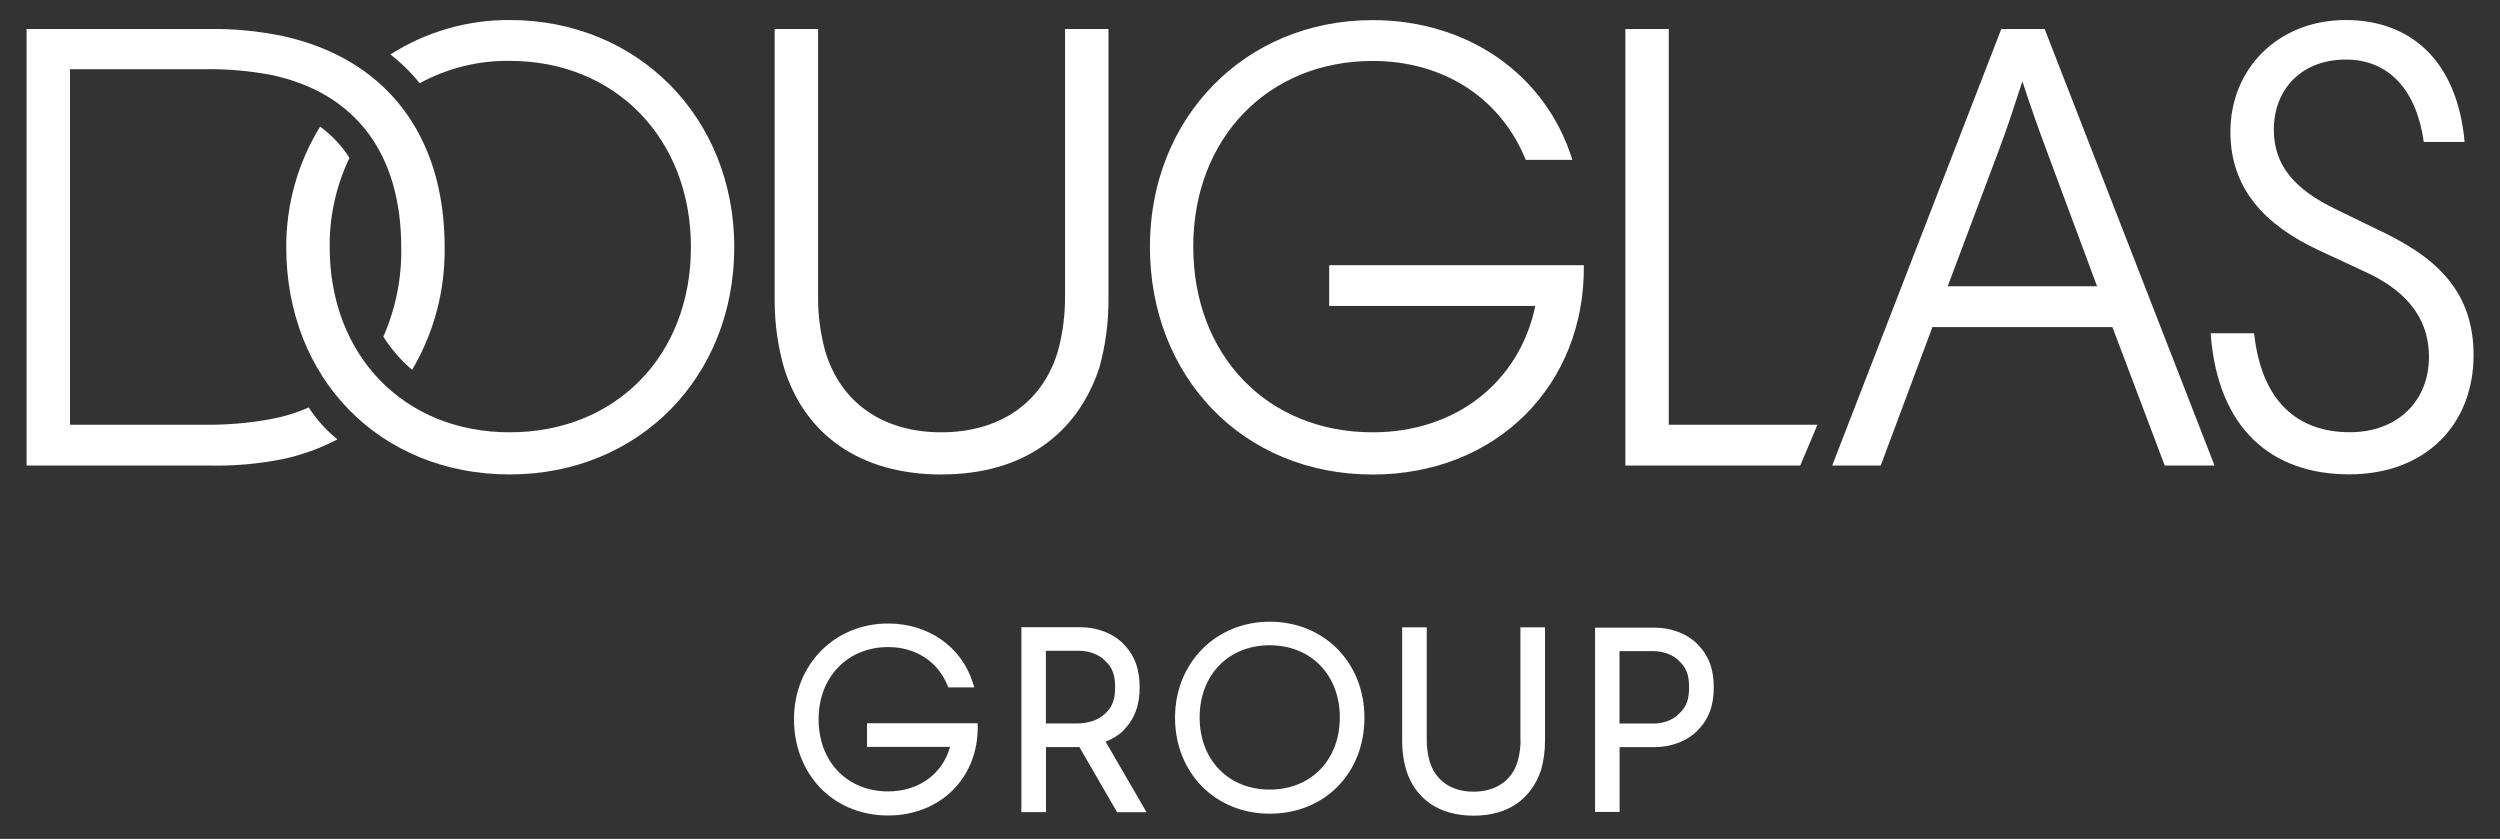 <?xml version="1.0" encoding="UTF-8"?> <svg xmlns="http://www.w3.org/2000/svg" id="DOUGLAS_GROUP_LOGO_Large" data-name="DOUGLAS GROUP LOGO Large" viewBox="0 0 289.61 97.18"><rect x="0" y="0" width="289.61" height="97.18" fill="#333333" stroke="none"/><defs><style> .cls-1 { fill: #fff; stroke-width: 0px; } </style></defs><path class="cls-1" d="m191.7,72.71h-6.92v21.35h2.84v-7.51h4.08c1.89,0,3.72-.7,4.89-1.86,1.34-1.34,1.94-2.9,1.94-5.06s-.6-3.72-1.94-5.06c-1.17-1.16-2.99-1.86-4.89-1.86Zm2.75,10.04h-.02c-.64.66-1.77,1.07-2.88,1.07h-3.94v-8.39h3.94c1.11,0,2.24.41,2.89,1.07.9.81,1.23,1.65,1.23,3.12s-.33,2.32-1.23,3.12Z"></path><path class="cls-1" d="m176.15,85.69c0,.83-.1,1.65-.32,2.45-.66,2.27-2.53,3.57-5.13,3.57s-4.43-1.3-5.1-3.56c-.22-.8-.32-1.62-.32-2.46v-13.02h-2.85v13.23c0,1.12.16,2.23.47,3.31,1.08,3.4,3.86,5.28,7.82,5.28s6.69-1.9,7.82-5.35c.3-1.07.44-2.19.44-3.3v-13.17h-2.85v13.02Z"></path><path class="cls-1" d="m147.09,72.02c-6.25,0-10.97,4.78-10.97,11.12s4.61,11.12,10.97,11.12,10.97-4.68,10.97-11.12-4.72-11.12-10.97-11.12Zm0,19.45c-4.78,0-8.12-3.44-8.12-8.36s3.34-8.36,8.12-8.36,8.12,3.44,8.12,8.36-3.34,8.36-8.12,8.36Z"></path><path class="cls-1" d="m130.08,84.68c1.34-1.35,1.94-2.92,1.94-5.08s-.6-3.73-1.94-5.07c-1.17-1.17-3-1.87-4.9-1.87h-6.86v21.42h2.85v-7.54h3.72c.05,0,.1,0,.15,0l4.37,7.55h3.41l-4.74-8.17c.86-.35,1.56-.8,2-1.23Zm-2.16-1.93c-.65.65-1.87,1.06-3.18,1.06h-3.58v-8.42h3.87c1.11,0,2.24.42,2.91,1.08.9.81,1.24,1.66,1.24,3.14s-.34,2.33-1.24,3.14l-.02.02Z"></path><path class="cls-1" d="m100.44,83.79v2.73h9.62c-.88,3.15-3.64,5.16-7.17,5.16-4.75,0-8.06-3.44-8.06-8.36s3.39-8.36,8.06-8.36c3.16,0,5.73,1.65,6.86,4.42l.1.25h3.01l-.16-.52c-1.3-4.18-5.15-6.88-9.81-6.88-6.22,0-10.91,4.77-10.91,11.09s4.49,11.15,10.91,11.15c2.95,0,5.63-1.06,7.53-2.98,1.86-1.88,2.87-4.47,2.84-7.3v-.4h-12.81Z"></path><polygon class="cls-1" points="193.32 3.36 188.29 3.36 188.29 53.93 208.55 53.93 210.54 49.2 193.32 49.2 193.32 3.36"></polygon><path class="cls-1" d="m35.76,47.2c-1.37.61-2.81,1.06-4.29,1.33-2.66.5-5.36.72-8.06.67h-15.3V8.02h15.3c2.7-.06,5.4.17,8.06.67,9.69,2.07,15.01,9.09,15.01,19.96.07,3.56-.64,7.09-2.07,10.35.91,1.44,2.03,2.74,3.33,3.84,2.54-4.29,3.84-9.21,3.77-14.2,0-13.16-6.95-21.88-18.78-24.47-2.82-.58-5.7-.86-8.58-.81H3.08v50.57h21.07c2.88.07,5.75-.18,8.58-.74,2.21-.47,4.35-1.24,6.36-2.29-1.3-1.05-2.42-2.3-3.33-3.7Z"></path><path class="cls-1" d="m109.11,54.96c9.46,0,15.75-4.73,18.26-12.42.7-2.55,1.05-5.19,1.04-7.84V3.36h-5.03v30.98c.01,2.12-.26,4.24-.81,6.28-1.77,6.06-6.8,9.46-13.53,9.46s-11.68-3.4-13.46-9.46c-.55-2.05-.83-4.16-.81-6.28V3.36h-5.03v31.5c0,2.65.38,5.29,1.11,7.84,2.44,7.69,8.8,12.27,18.26,12.27Z"></path><path class="cls-1" d="m59.05,2.32c-4.9-.03-9.7,1.36-13.83,3.99,1.26.97,2.4,2.09,3.4,3.33,3.19-1.74,6.79-2.64,10.42-2.59,12.27,0,21,9.02,21,21.59s-8.72,21.44-21,21.44-20.85-8.95-20.85-21.44c-.04-3.58.75-7.12,2.29-10.35-.89-1.41-2.05-2.64-3.4-3.62-2.58,4.2-3.94,9.04-3.92,13.97,0,15.23,10.87,26.32,25.88,26.32s26.02-11.31,26.02-26.32S73.91,2.32,59.05,2.32Z"></path><path class="cls-1" d="m231.84,3.36l-19.59,50.57h5.62l5.99-16.04h20.85l6.06,16.04h5.77L236.86,3.36h-5.03Zm11.09,29.8h-17.3l5.84-15.53c1.04-2.74,1.92-5.47,2.81-8.21.89,2.74,1.85,5.47,2.88,8.21l5.77,15.53Z"></path><path class="cls-1" d="m275.83,26.79l-5.32-2.59c-4.53-2.2-7.1-4.92-7.1-9.17,0-4.73,3.25-8.13,8.35-8.13s8.21,3.7,9.02,9.54h4.73c-.89-9.76-6.58-14.12-13.75-14.12-7.91,0-13.38,5.69-13.38,12.94,0,6.62,4,10.83,10.28,13.75l5.4,2.51c3.84,1.77,7.32,4.66,7.32,9.83s-3.7,8.72-9.17,8.72c-5.91,0-10.2-3.4-11.09-11.46h-5.03c.81,11.16,7.17,16.34,16.04,16.34s14.42-5.77,14.42-13.83-5.25-11.68-10.72-14.34Z"></path><path class="cls-1" d="m153.98,35.44h23.88c-1.85,8.8-9.17,14.64-18.85,14.64-12.27,0-20.78-8.98-20.78-21.51s8.65-21.51,20.78-21.51c8.13,0,14.79,4.21,17.74,11.46h5.4c-3.11-9.98-12.2-16.19-23.14-16.19-14.79,0-25.8,11.31-25.8,26.25s10.65,26.39,25.8,26.39c14.34,0,24.62-10.35,24.47-24.25h-29.5v4.73Z"></path></svg> 